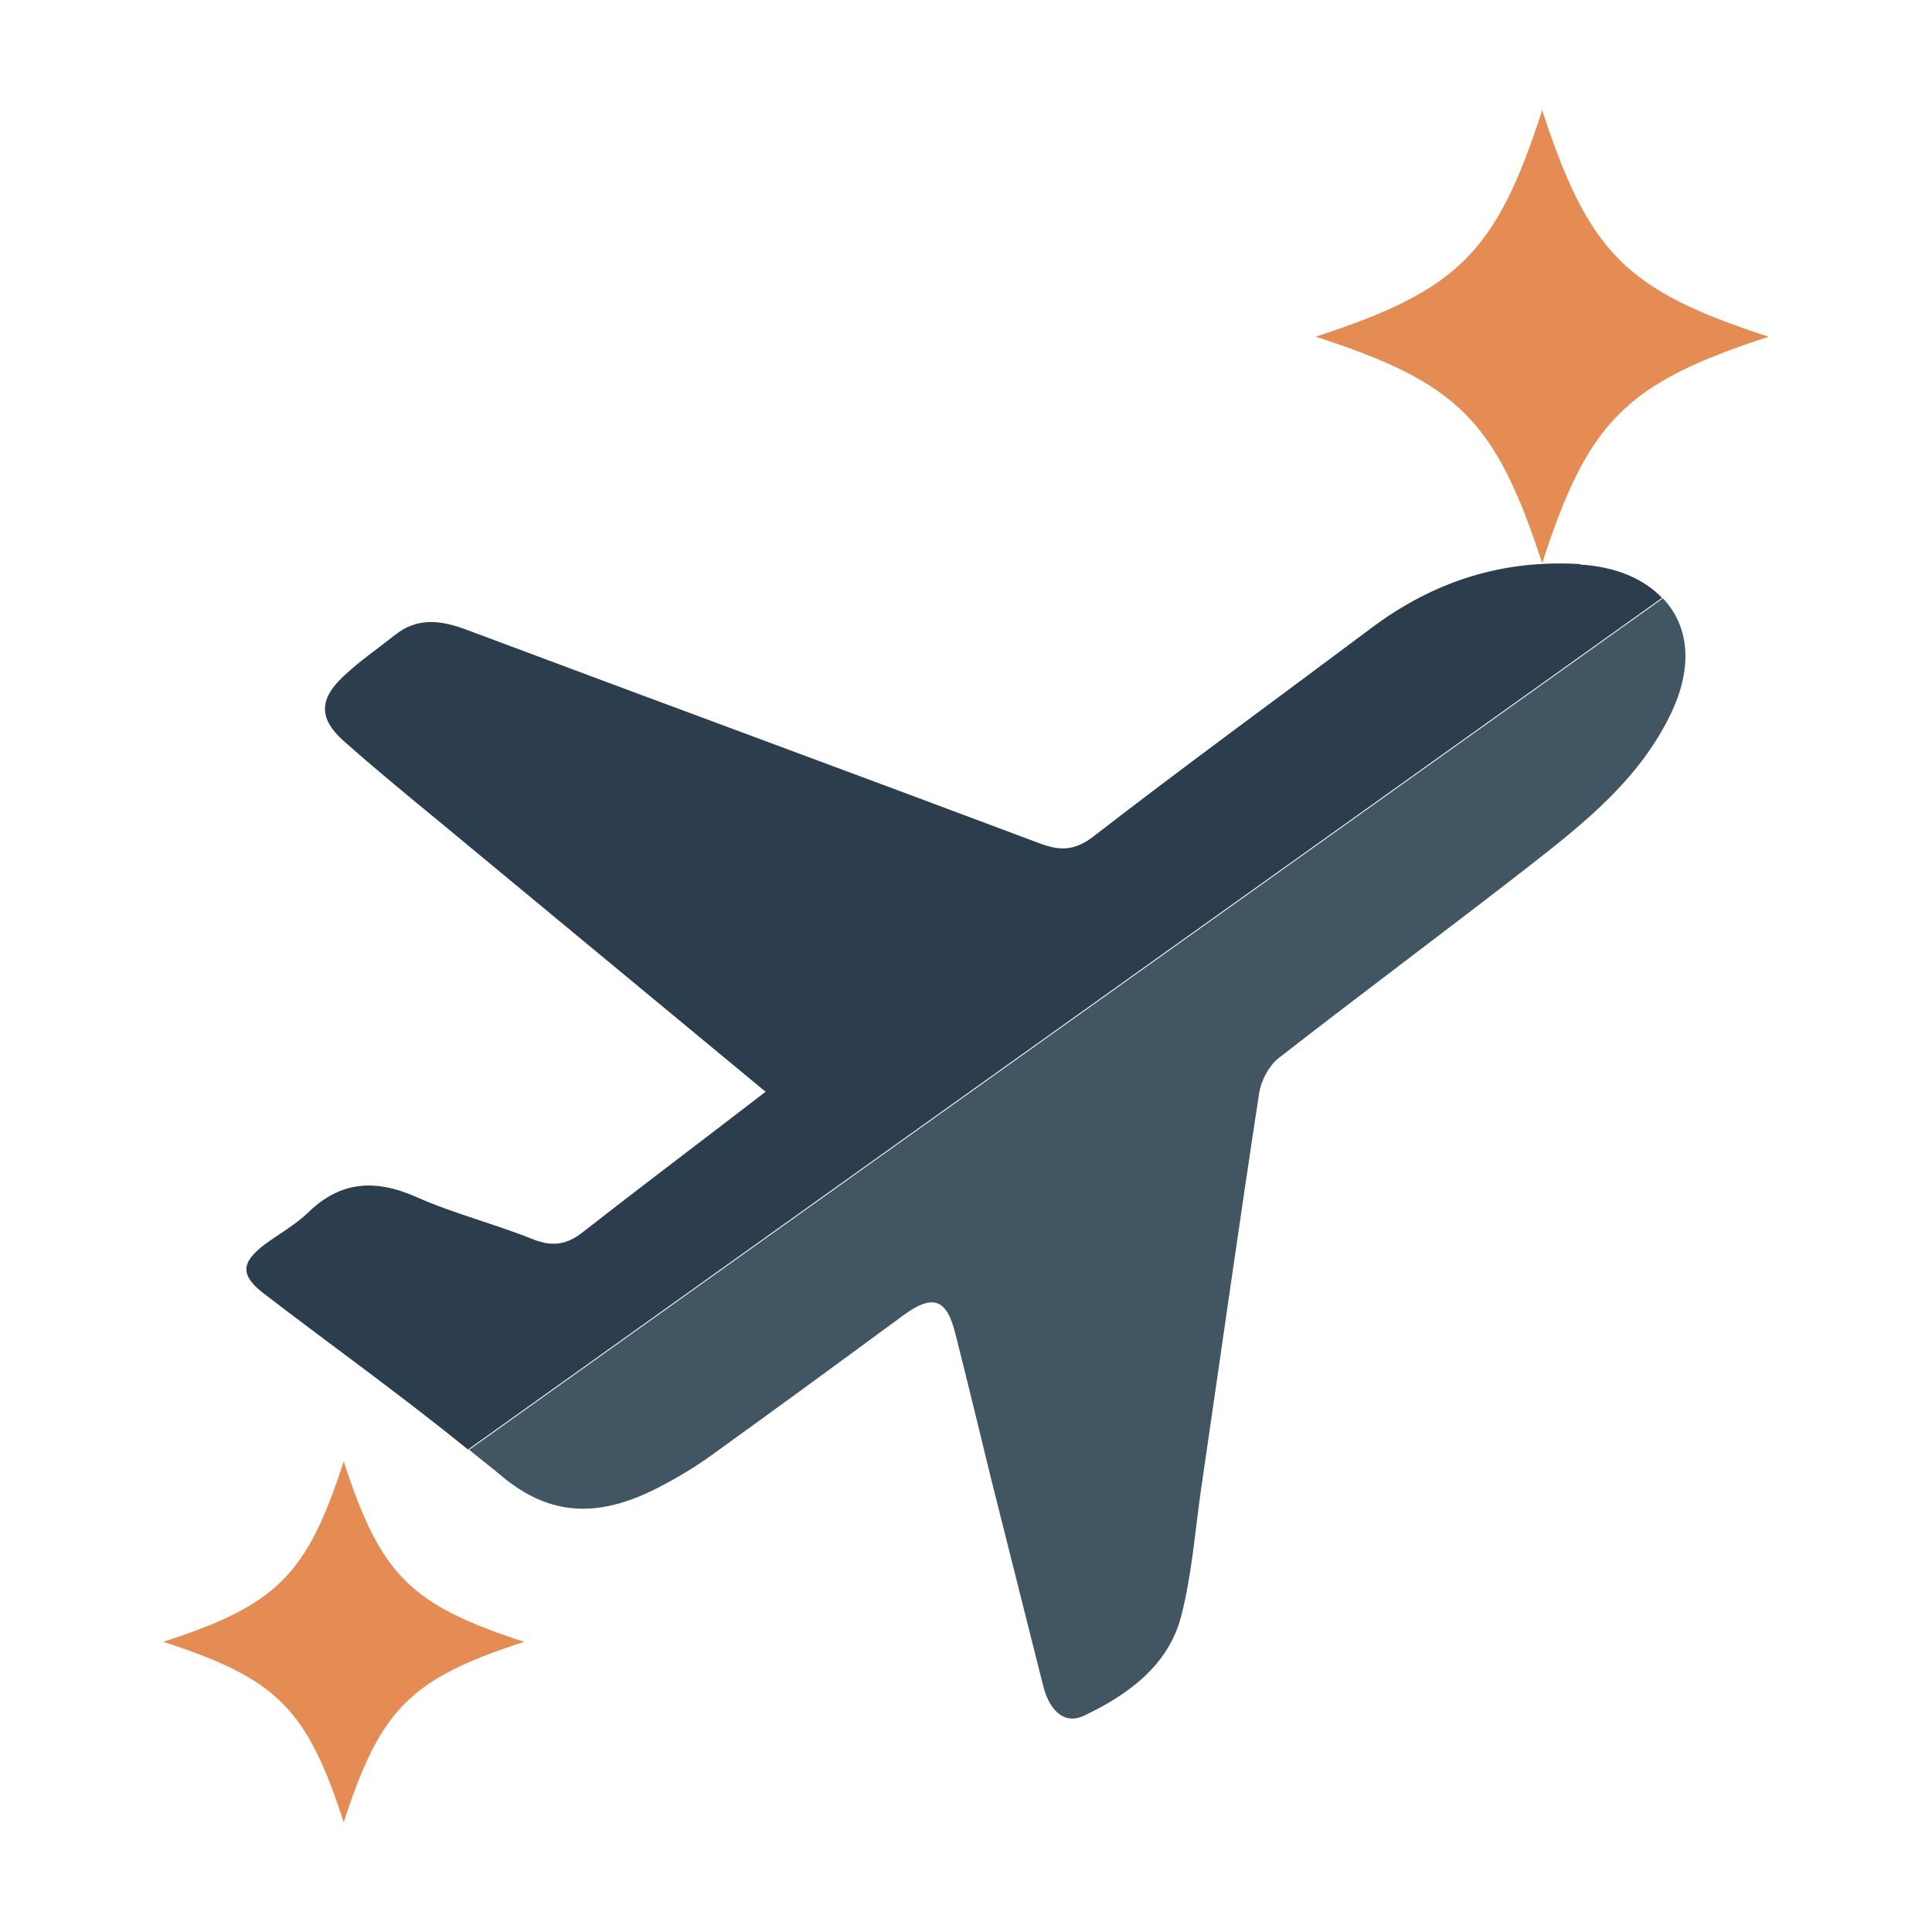 <?xml version="1.0" encoding="UTF-8"?>
<svg id="_レイヤー_2" data-name="レイヤー 2" xmlns="http://www.w3.org/2000/svg" viewBox="0 0 44.01 44.01">
  <defs>
    <style>
      .cls-1 {
        fill: none;
      }

      .cls-2 {
        fill: #425563;
      }

      .cls-3 {
        fill: #2c3e4e;
      }

      .cls-4 {
        fill: #e58c54;
      }
    </style>
  </defs>
  <g id="_レイヤー_1-2" data-name="レイヤー 1">
    <g>
      <g>
        <path class="cls-4" d="M40.29,7.67c-3.25,1.06-4.11,1.91-5.16,5.16-1.06-3.25-1.91-4.11-5.16-5.16,3.25-1.06,4.11-1.91,5.16-5.16,1.06,3.25,1.91,4.11,5.16,5.16Z"/>
        <path class="cls-4" d="M11.94,37.4c-2.59.84-3.27,1.52-4.11,4.11-.84-2.59-1.52-3.27-4.11-4.11,2.59-.84,3.27-1.52,4.11-4.11.84,2.59,1.52,3.27,4.11,4.11Z"/>
      </g>
      <rect class="cls-1" width="44.01" height="44.01"/>
      <g>
        <path class="cls-3" d="M36,12.85c-1.79-.11-3.36.4-4.78,1.47-2.11,1.58-4.24,3.13-6.32,4.74-.43.33-.77.32-1.22.15-4.34-1.63-8.69-3.23-13.04-4.86-.58-.22-1.13-.3-1.65.12-.39.31-.8.59-1.16.93-.57.53-.57.97,0,1.48.71.63,1.44,1.23,2.17,1.83,2.46,2.04,4.93,4.08,7.44,6.16-1.43,1.1-2.81,2.14-4.18,3.21-.36.28-.69.32-1.12.15-.87-.35-1.79-.58-2.65-.96-.92-.41-1.72-.38-2.47.35-.29.28-.65.48-.98.72-.57.43-.57.72,0,1.15,1.54,1.18,3.12,2.31,4.62,3.53l27.2-19.4c-.41-.43-1.04-.71-1.87-.76Z"/>
        <path class="cls-2" d="M10.67,33.01c.24.2.49.39.73.59,1.15.98,2.26.94,3.49.34.42-.21.83-.45,1.22-.72,1.5-1.08,2.99-2.17,4.47-3.26.66-.48.98-.39,1.18.41.28,1.11.55,2.22.82,3.33.39,1.56.79,3.13,1.18,4.69.12.5.44.93.94.69.98-.47,1.9-1.12,2.2-2.24.25-.95.32-1.95.46-2.92.44-3,.86-6,1.32-9,.04-.29.22-.64.45-.82,1.9-1.48,3.84-2.92,5.74-4.4,1.24-.97,2.48-1.96,3.19-3.44.52-1.08.41-2.01-.18-2.63l-27.2,19.4Z"/>
      </g>
    </g>
  </g>
</svg>